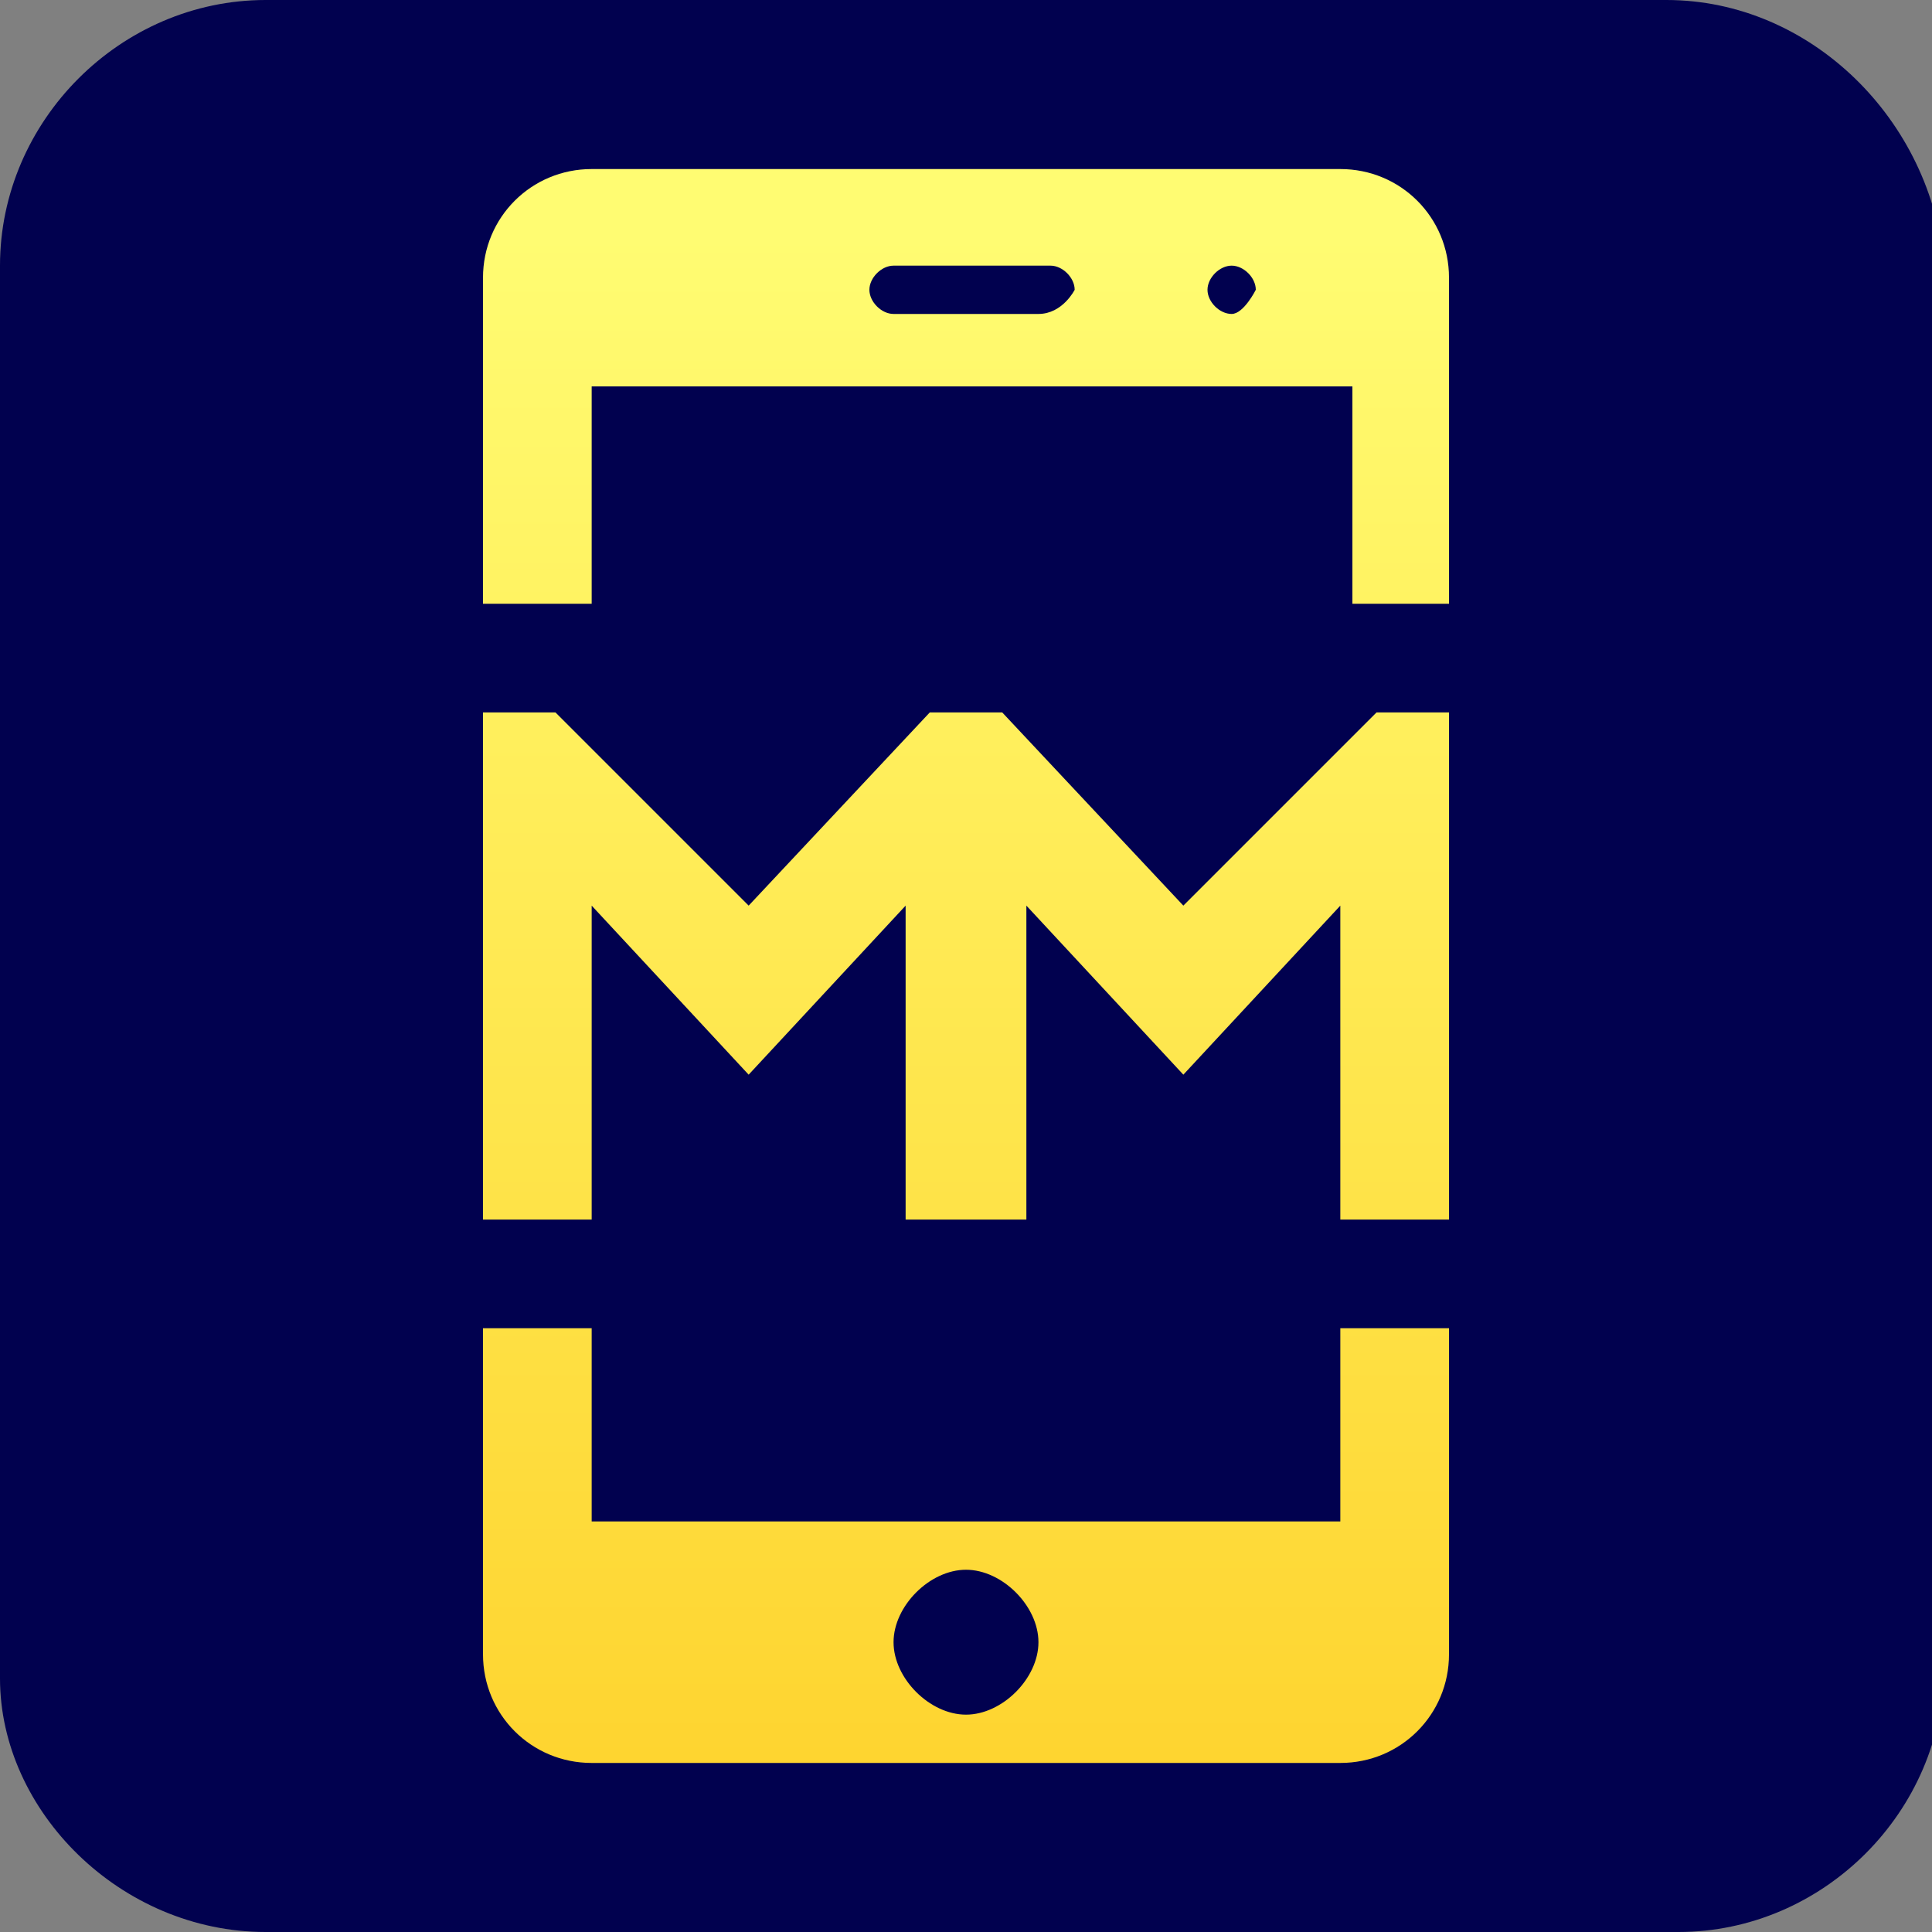 <?xml version="1.0" encoding="utf-8"?>
<!-- Generator: Adobe Illustrator 24.3.0, SVG Export Plug-In . SVG Version: 6.00 Build 0)  -->
<svg version="1.1" id="Слой_1" xmlns="http://www.w3.org/2000/svg" xmlns:xlink="http://www.w3.org/1999/xlink" x="0px" y="0px"
	 viewBox="0 0 16 16" style="enable-background:new 0 0 16 16;" xml:space="preserve">
<rect x="0" y="0" width="16" height="16" fill="#808080" stroke="none"/>
<style type="text/css">
	.st0{fill:#01014F;}
	.st1{fill:url(#SVGID_1_);}
	.st2{fill:url(#SVGID_2_);}
	.st3{fill:url(#SVGID_3_);}
</style>
<path class="st0" d="M13.8,0H2.2C1,0,0,1,0,2.2v11.7C0,15,1,16,2.2,16h11.7c1.2,0,2.2-1,2.2-2.2V2.2C16,1,15,0,13.8,0z"/>
<g>
	<linearGradient id="SVGID_1_" gradientUnits="userSpaceOnUse" x1="8" y1="14.747" x2="8" y2="1.938">
		<stop  offset="0" style="stop-color:#FED42F"/>
		<stop  offset="1" style="stop-color:#FFFC72"/>
	</linearGradient>
	<polygon class="st1" points="9.8,7.5 8.3,5.9 8,5.9 7.7,5.9 6.2,7.5 4.6,5.9 4,5.9 4,10.1 4.9,10.1 4.9,7.5 6.2,8.9 7.5,7.5 
		7.5,10.1 8,10.1 8.5,10.1 8.5,7.5 9.8,8.9 11.1,7.5 11.1,10.1 12,10.1 12,5.9 11.4,5.9 	"/>
	<linearGradient id="SVGID_2_" gradientUnits="userSpaceOnUse" x1="8" y1="14.747" x2="8" y2="1.938">
		<stop  offset="0" style="stop-color:#FED42F"/>
		<stop  offset="1" style="stop-color:#FFFC72"/>
	</linearGradient>
	<path class="st2" d="M11.1,1.4H4.9C4.4,1.4,4,1.8,4,2.3v0.2v0.8V5h0.9V3.2h6.3V5H12V3.2V2.5V2.3C12,1.8,11.6,1.4,11.1,1.4z
		 M8.6,2.6H7.4c-0.1,0-0.2-0.1-0.2-0.2c0-0.1,0.1-0.2,0.2-0.2h1.3c0.1,0,0.2,0.1,0.2,0.2C8.9,2.4,8.8,2.6,8.6,2.6z M10.2,2.6
		c-0.1,0-0.2-0.1-0.2-0.2c0-0.1,0.1-0.2,0.2-0.2c0.1,0,0.2,0.1,0.2,0.2C10.4,2.4,10.3,2.6,10.2,2.6z"/>
	<linearGradient id="SVGID_3_" gradientUnits="userSpaceOnUse" x1="8" y1="14.747" x2="8" y2="1.938">
		<stop  offset="0" style="stop-color:#FED42F"/>
		<stop  offset="1" style="stop-color:#FFFC72"/>
	</linearGradient>
	<path class="st3" d="M11.1,12.6H4.9V11H4v1.6v0.9v0.2c0,0.5,0.4,0.9,0.9,0.9h6.2c0.5,0,0.9-0.4,0.9-0.9v-0.2v-0.9V11h-0.9V12.6z
		 M8,14.2c-0.3,0-0.6-0.3-0.6-0.6s0.3-0.6,0.6-0.6s0.6,0.3,0.6,0.6S8.3,14.2,8,14.2z"/>
</g>
</svg>
